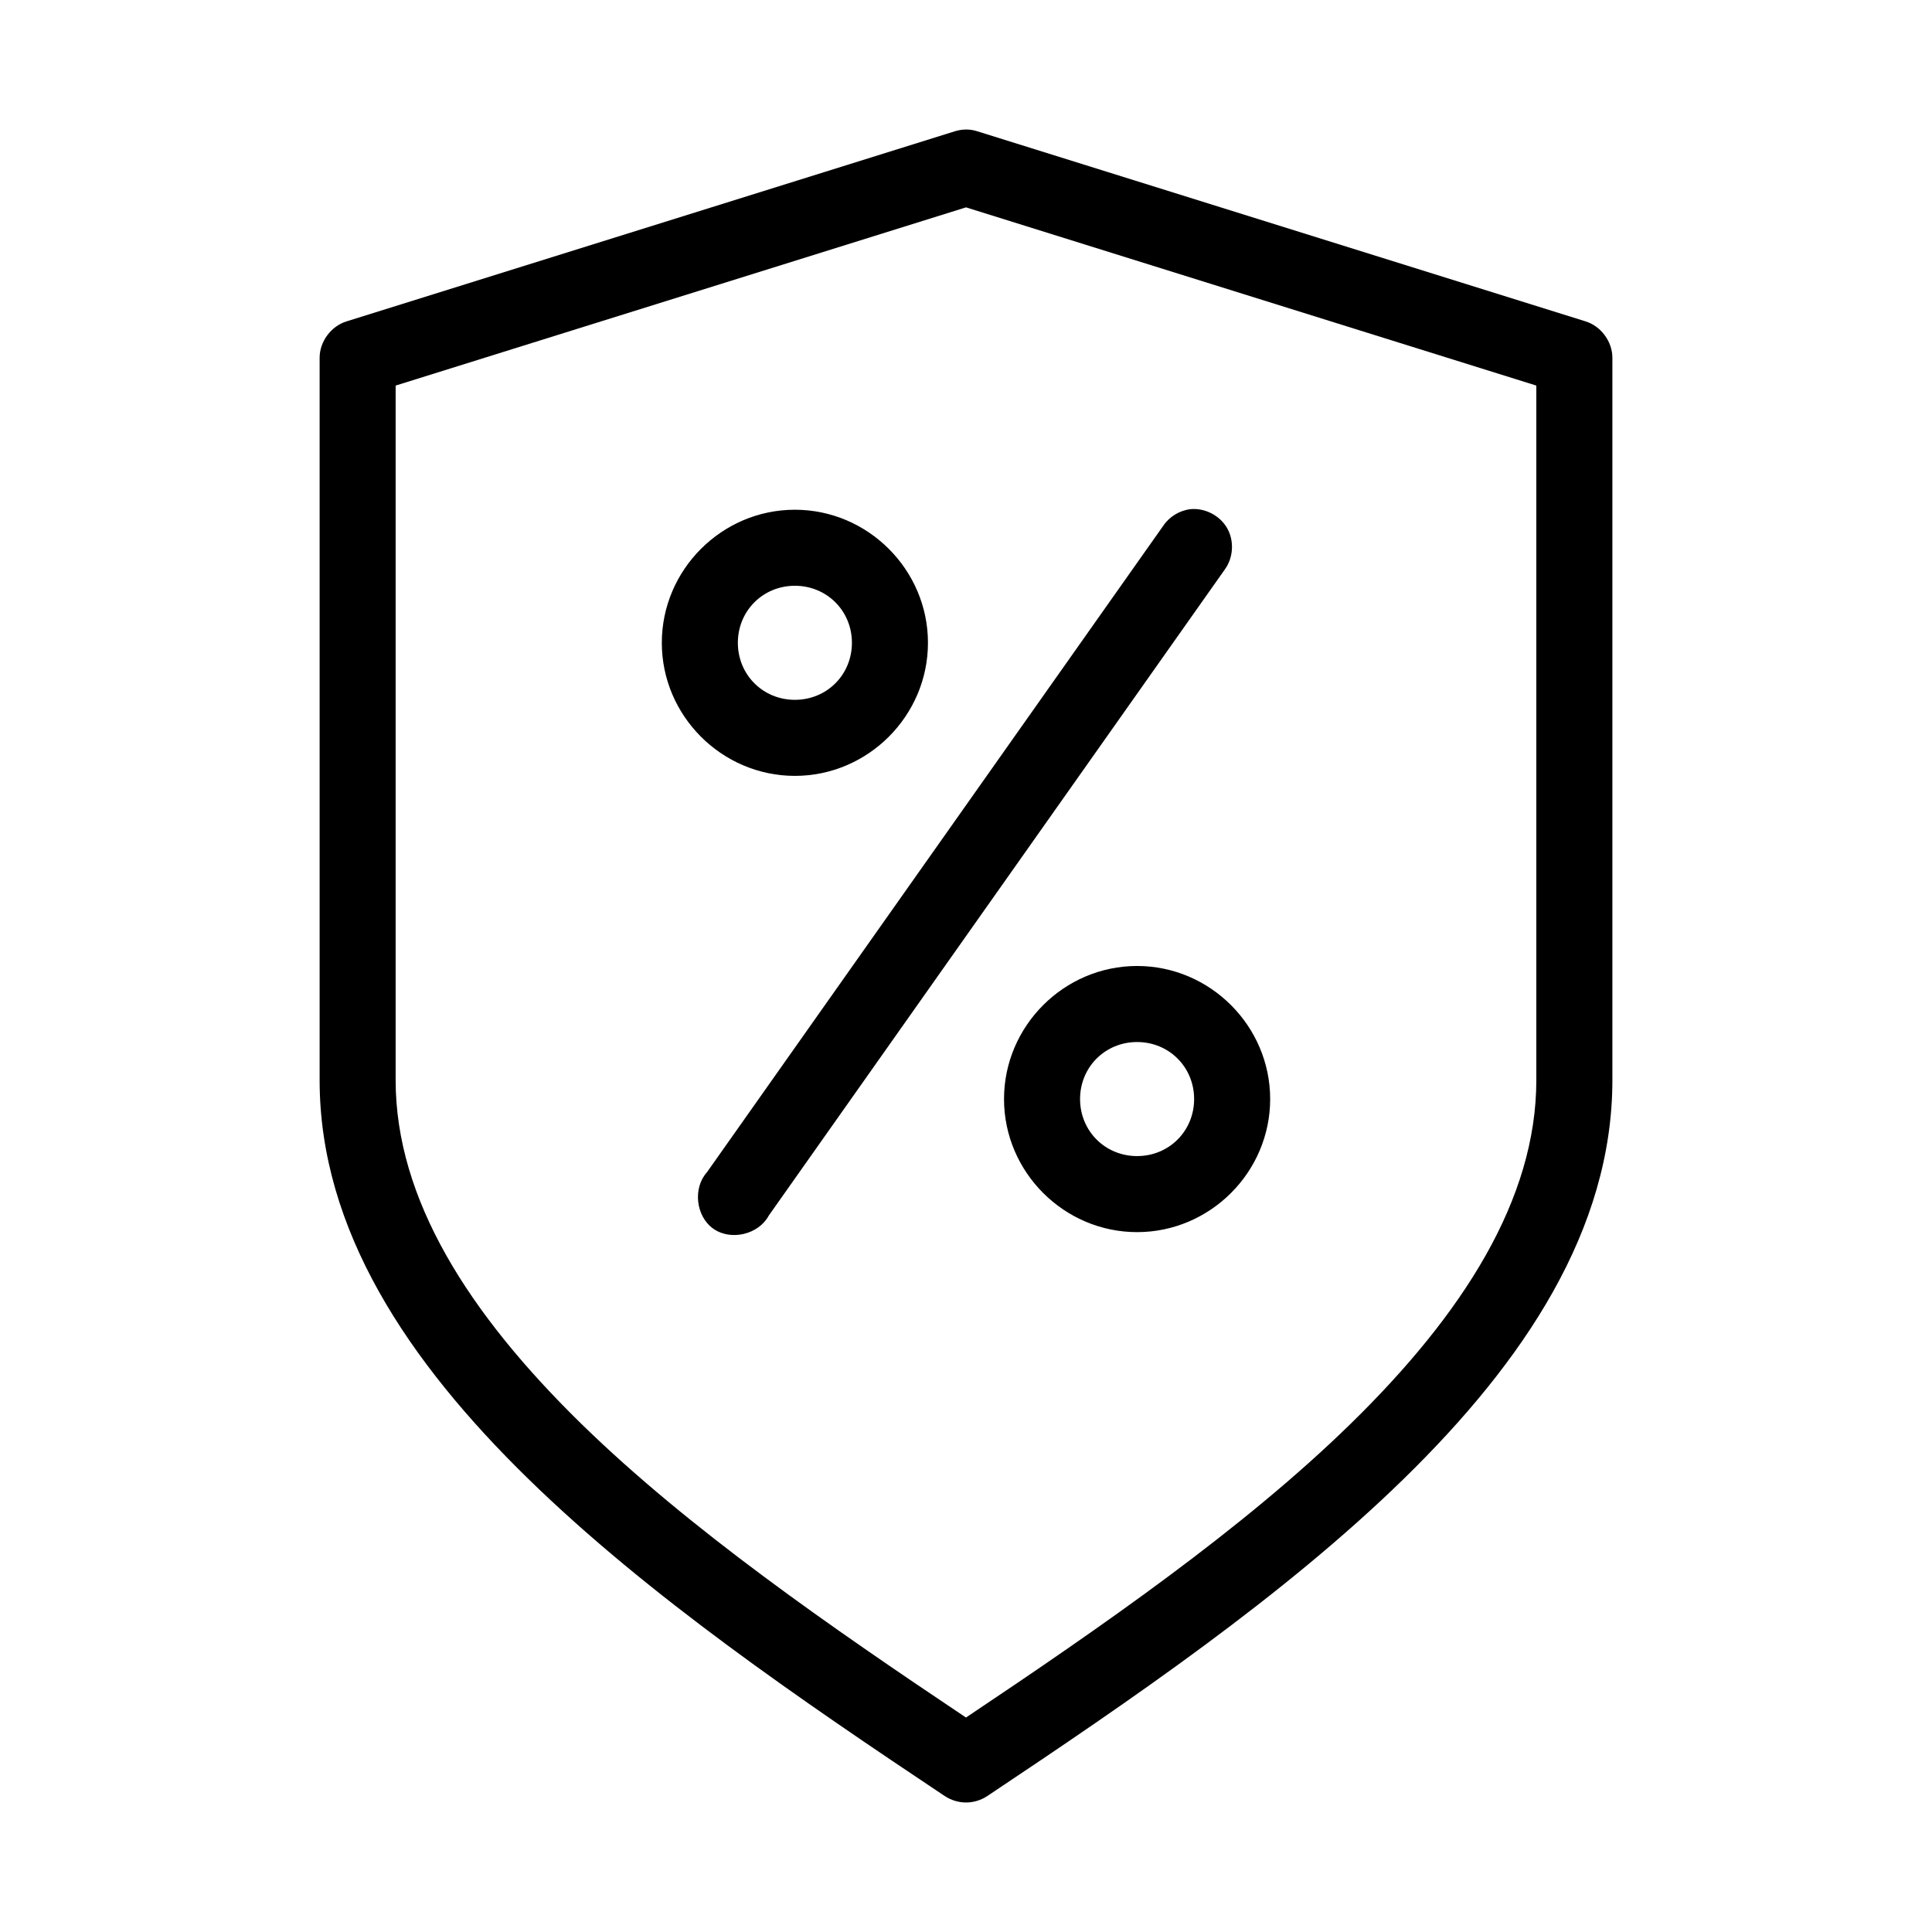 <?xml version="1.0" encoding="UTF-8"?>
<!-- Uploaded to: ICON Repo, www.svgrepo.com, Generator: ICON Repo Mixer Tools -->
<svg fill="#000000" width="800px" height="800px" version="1.1" viewBox="144 144 512 512" xmlns="http://www.w3.org/2000/svg">
 <path d="m397.01 178.8-161.22 50.383c-4.066 1.266-7.078 5.348-7.086 9.605v191.45c0 39.641 23.461 74.578 55.262 105.64 31.801 31.066 72.52 58.824 110.37 84.074 1.652 1.102 3.691 1.73 5.668 1.73s3.981-0.605 5.668-1.73c37.844-25.25 78.566-53.008 110.37-84.074 31.797-31.07 55.258-66.008 55.258-105.65v-191.45c-0.008-4.258-3.019-8.34-7.086-9.605l-161.22-50.383c-1.16-0.359-1.98-0.465-2.988-0.465s-2.062 0.184-2.992 0.473zm2.992 20.152 151.14 47.23v184.05c0 31.562-19.363 61.934-49.277 91.156-28.422 27.762-65.863 53.684-101.87 77.777-36.004-24.094-73.449-50.016-101.87-77.773-29.914-29.227-49.277-59.598-49.277-91.16v-184.05zm59.512 79.98c-2.898 0.328-5.621 1.984-7.242 4.41l-120.91 171.3c-3.809 4.223-2.961 11.73 1.695 14.996 4.652 3.266 12.004 1.512 14.68-3.504l120.91-171.3c2.234-3.121 2.457-7.559 0.547-10.887-1.91-3.328-5.856-5.371-9.68-5.016zm-104.86 0.152c-19.359 0-35.266 15.91-35.266 35.266 0 19.359 15.91 35.266 35.266 35.266 19.359 0 35.266-15.91 35.266-35.266 0-19.359-15.91-35.266-35.266-35.266zm0 20.152c8.465 0 15.113 6.648 15.113 15.113s-6.648 15.113-15.113 15.113-15.113-6.648-15.113-15.113 6.648-15.113 15.113-15.113zm90.688 100.76c-19.359 0-35.266 15.91-35.266 35.266 0 19.359 15.91 35.266 35.266 35.266 19.359 0 35.266-15.91 35.266-35.266 0-19.359-15.91-35.266-35.266-35.266zm0 20.152c8.465 0 15.113 6.648 15.113 15.113 0 8.465-6.648 15.113-15.113 15.113s-15.113-6.648-15.113-15.113c0-8.465 6.648-15.113 15.113-15.113z"/>
</svg>